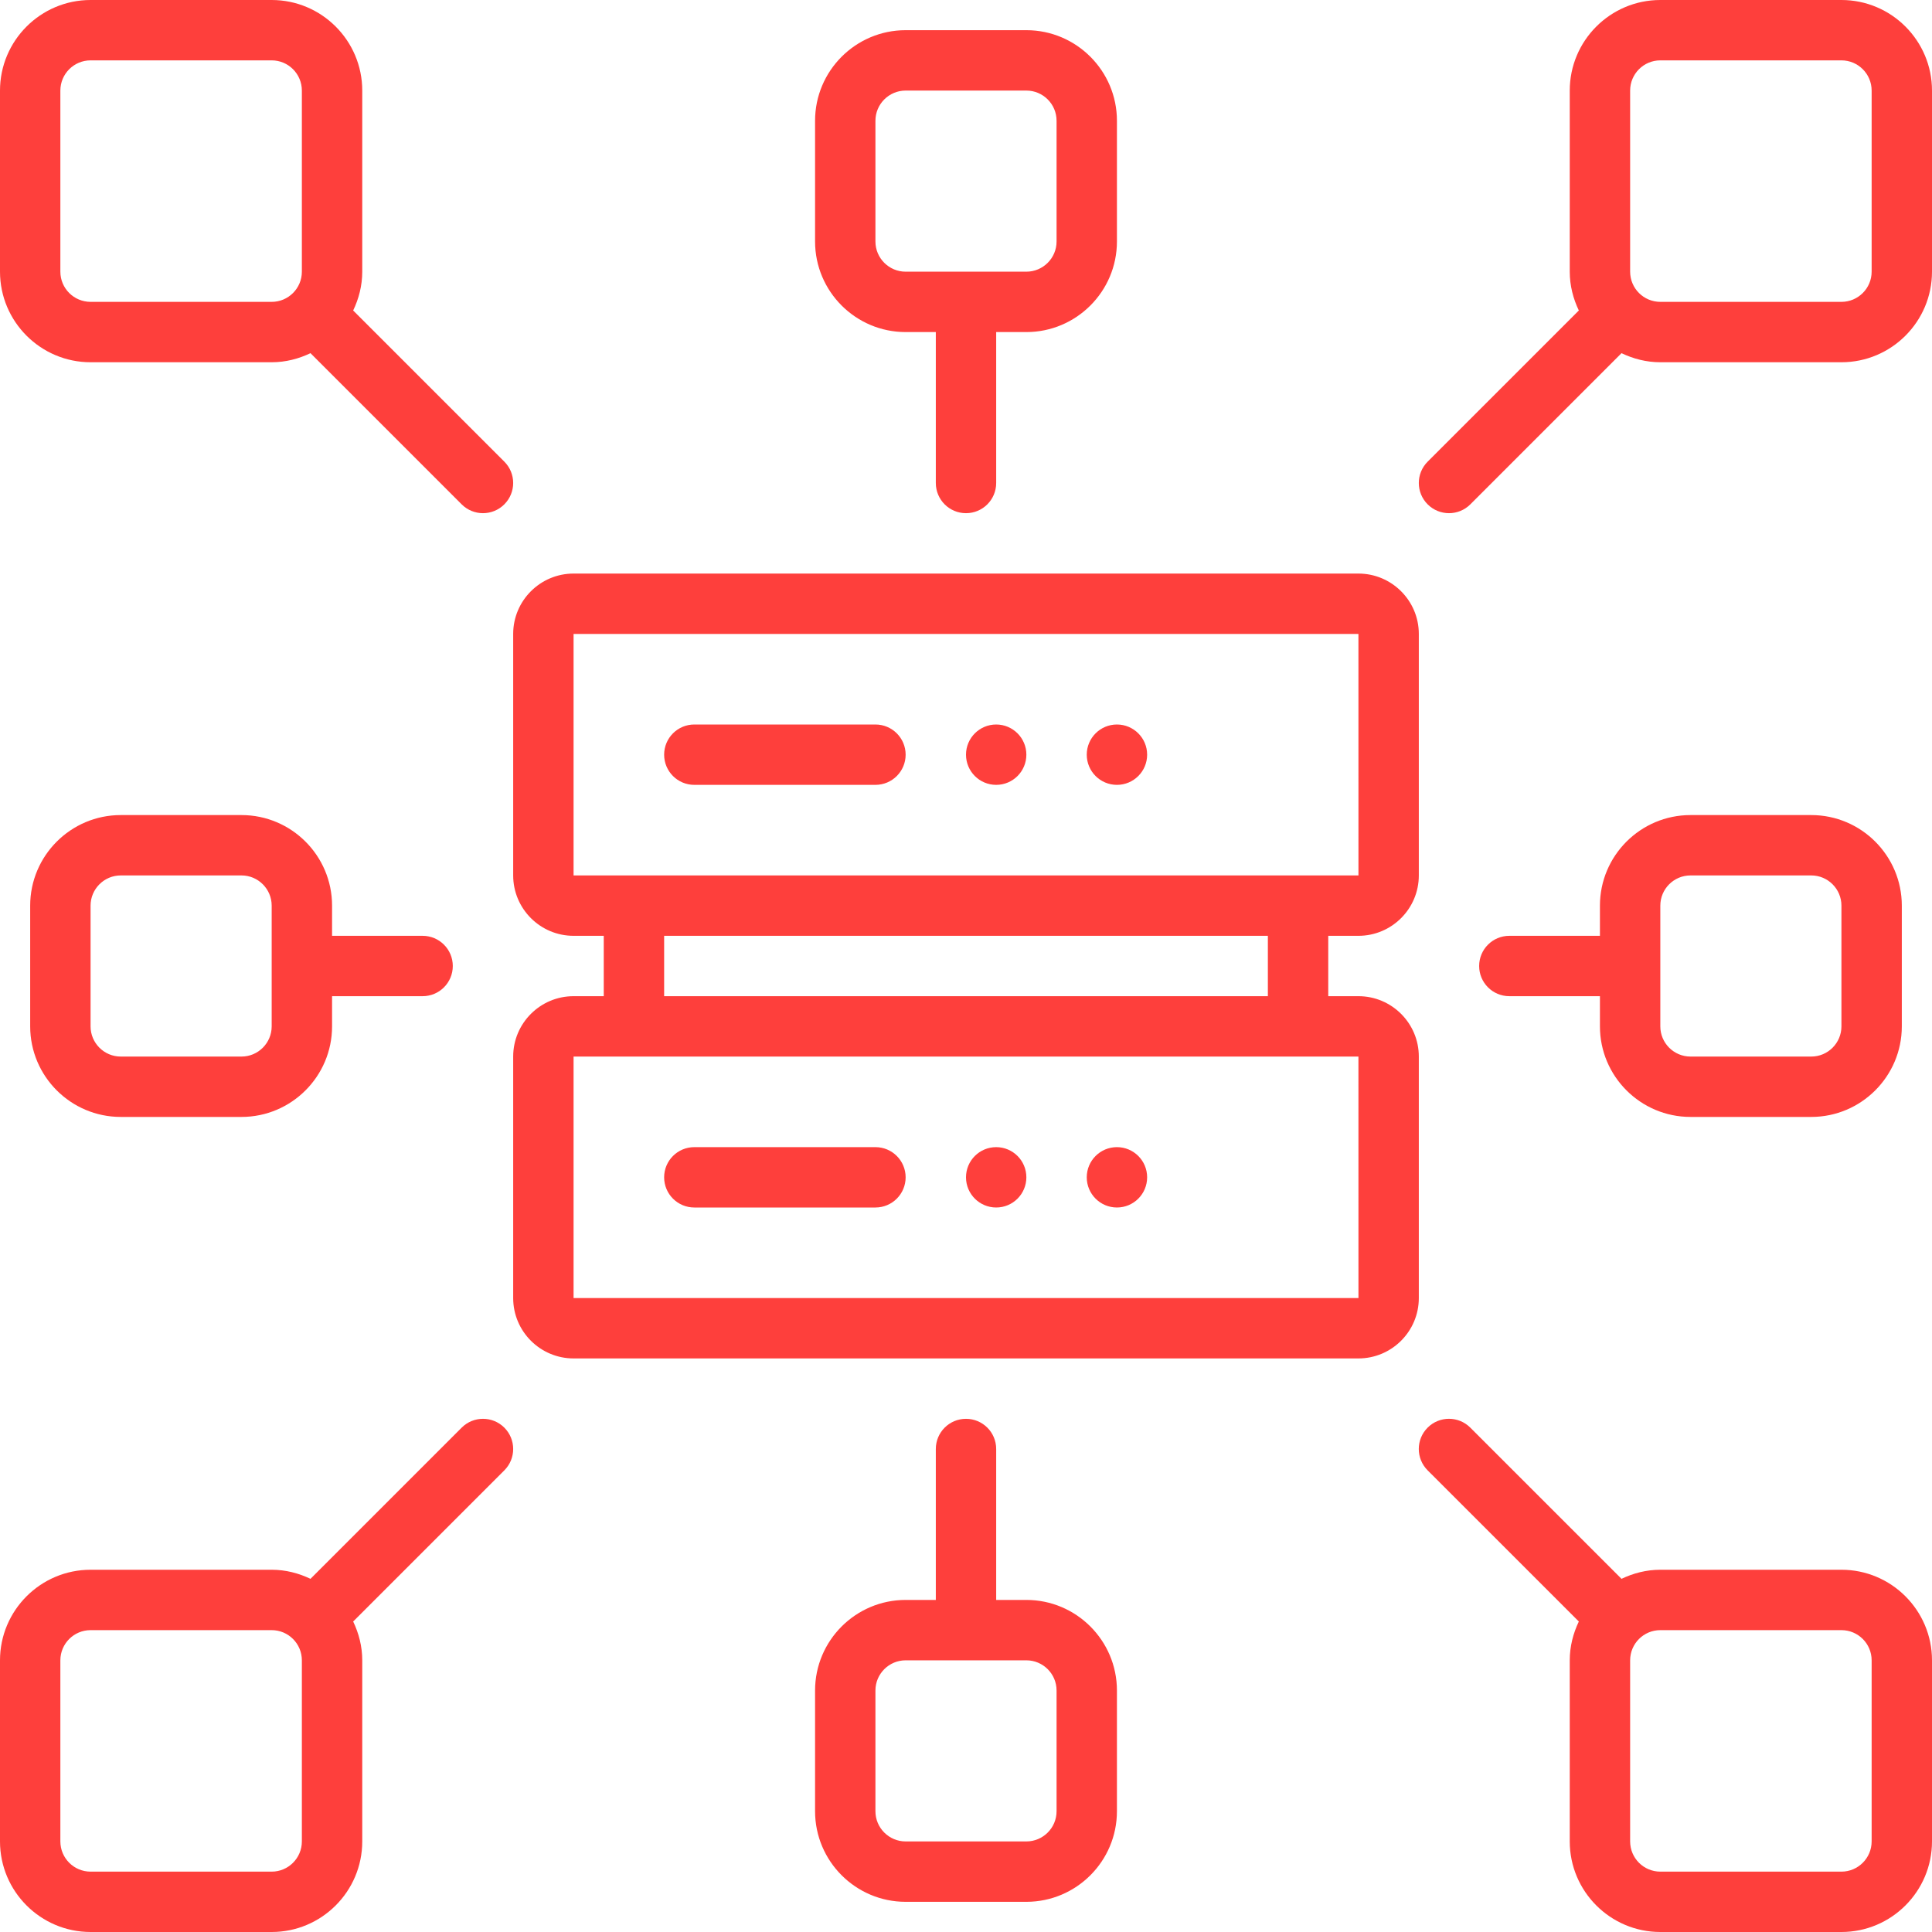 <svg xmlns="http://www.w3.org/2000/svg" width="74" height="74" viewBox="0 0 74 74" fill="none"><path d="M54.344 40.469C54.344 39.193 53.306 38.156 52.031 38.156H50.875V35.844H52.031C53.306 35.844 54.344 34.807 54.344 33.531V24.281C54.344 23.006 53.306 21.969 52.031 21.969H21.969C20.693 21.969 19.656 23.006 19.656 24.281V33.531C19.656 34.807 20.693 35.844 21.969 35.844H23.125V38.156H21.969C20.693 38.156 19.656 39.193 19.656 40.469V49.719C19.656 50.994 20.693 52.031 21.969 52.031H52.031C53.306 52.031 54.344 50.994 54.344 49.719V40.469ZM21.969 24.281H52.031L52.032 33.531H21.969V24.281ZM25.438 35.844H48.562V38.156H25.438V35.844ZM21.969 49.719V40.469H52.031L52.032 49.719H21.969ZM25.438 28.906C25.438 28.268 25.955 27.75 26.594 27.75H33.531C34.17 27.75 34.688 28.268 34.688 28.906C34.688 29.545 34.17 30.062 33.531 30.062H26.594C25.955 30.062 25.438 29.545 25.438 28.906ZM37 28.906C37 28.268 37.518 27.75 38.156 27.75C38.795 27.75 39.312 28.268 39.312 28.906C39.312 29.545 38.795 30.062 38.156 30.062C37.518 30.062 37 29.545 37 28.906ZM41.625 28.906C41.625 28.268 42.143 27.75 42.781 27.75C43.42 27.75 43.938 28.268 43.938 28.906C43.938 29.545 43.42 30.062 42.781 30.062C42.143 30.062 41.625 29.545 41.625 28.906ZM34.688 45.094C34.688 45.732 34.17 46.25 33.531 46.25H26.594C25.955 46.25 25.438 45.732 25.438 45.094C25.438 44.455 25.955 43.938 26.594 43.938H33.531C34.17 43.938 34.688 44.455 34.688 45.094ZM39.312 45.094C39.312 45.732 38.795 46.25 38.156 46.25C37.518 46.25 37 45.732 37 45.094C37 44.455 37.518 43.938 38.156 43.938C38.795 43.938 39.312 44.455 39.312 45.094ZM43.938 45.094C43.938 45.732 43.42 46.25 42.781 46.25C42.143 46.25 41.625 45.732 41.625 45.094C41.625 44.455 42.143 43.938 42.781 43.938C43.42 43.938 43.938 44.455 43.938 45.094ZM3.469 13.875H10.406C10.941 13.875 11.442 13.743 11.895 13.526C11.898 13.529 11.898 13.533 11.901 13.536L17.682 19.317C17.908 19.543 18.204 19.656 18.499 19.656C18.795 19.656 19.091 19.543 19.317 19.317C19.769 18.865 19.769 18.134 19.317 17.682L13.536 11.901C13.533 11.898 13.529 11.898 13.526 11.895C13.743 11.442 13.875 10.941 13.875 10.406V3.469C13.875 1.556 12.319 0 10.406 0H3.469C1.556 0 0 1.556 0 3.469V10.406C0 12.319 1.556 13.875 3.469 13.875ZM2.312 3.469C2.312 2.831 2.831 2.312 3.469 2.312H10.406C11.044 2.312 11.562 2.831 11.562 3.469V10.406C11.562 11.044 11.044 11.562 10.406 11.562H3.469C2.831 11.562 2.312 11.044 2.312 10.406V3.469ZM70.531 0H63.594C61.681 0 60.125 1.556 60.125 3.469V10.406C60.125 10.941 60.257 11.442 60.474 11.895C60.471 11.897 60.467 11.898 60.464 11.901L54.682 17.683C54.231 18.134 54.231 18.866 54.682 19.317C54.908 19.543 55.204 19.656 55.5 19.656C55.796 19.656 56.092 19.543 56.318 19.317L62.099 13.536C62.102 13.533 62.103 13.529 62.105 13.526C62.558 13.743 63.059 13.875 63.594 13.875H70.531C72.444 13.875 74 12.319 74 10.406V3.469C74 1.556 72.444 0 70.531 0ZM71.688 10.406C71.688 11.044 71.169 11.562 70.531 11.562H63.594C62.956 11.562 62.438 11.044 62.438 10.406V3.469C62.438 2.831 62.956 2.312 63.594 2.312H70.531C71.169 2.312 71.688 2.831 71.688 3.469V10.406ZM70.531 60.125H63.594C63.059 60.125 62.558 60.257 62.105 60.474C62.102 60.471 62.102 60.467 62.099 60.464L56.316 54.682C55.865 54.23 55.133 54.23 54.681 54.682C54.23 55.134 54.23 55.865 54.681 56.317L60.464 62.099C60.467 62.102 60.471 62.102 60.474 62.105C60.257 62.558 60.125 63.059 60.125 63.594V70.531C60.125 72.444 61.681 74 63.594 74H70.531C72.444 74 74 72.444 74 70.531V63.594C74 61.681 72.444 60.125 70.531 60.125ZM71.688 70.531C71.688 71.169 71.169 71.688 70.531 71.688H63.594C62.956 71.688 62.438 71.169 62.438 70.531V63.594C62.438 62.956 62.956 62.438 63.594 62.438H70.531C71.169 62.438 71.688 62.956 71.688 63.594V70.531ZM17.683 54.682L11.901 60.464C11.898 60.467 11.898 60.471 11.895 60.474C11.442 60.257 10.941 60.125 10.406 60.125H3.469C1.556 60.125 0 61.681 0 63.594V70.531C0 72.444 1.556 74 3.469 74H10.406C12.319 74 13.875 72.444 13.875 70.531V63.594C13.875 63.059 13.743 62.558 13.526 62.105C13.529 62.102 13.533 62.102 13.536 62.099L19.317 56.318C19.769 55.866 19.769 55.134 19.317 54.682C18.866 54.231 18.134 54.231 17.683 54.682ZM11.562 70.531C11.562 71.169 11.044 71.688 10.406 71.688H3.469C2.831 71.688 2.312 71.169 2.312 70.531V63.594C2.312 62.956 2.831 62.438 3.469 62.438H10.406C11.044 62.438 11.562 62.956 11.562 63.594V70.531ZM34.688 12.719H35.844V18.5C35.844 19.139 36.361 19.656 37 19.656C37.639 19.656 38.156 19.139 38.156 18.5V12.719H39.312C41.225 12.719 42.781 11.163 42.781 9.25V4.625C42.781 2.712 41.225 1.156 39.312 1.156H34.688C32.775 1.156 31.219 2.712 31.219 4.625V9.25C31.219 11.163 32.775 12.719 34.688 12.719ZM33.531 4.625C33.531 3.988 34.05 3.469 34.688 3.469H39.312C39.95 3.469 40.469 3.988 40.469 4.625V9.25C40.469 9.887 39.95 10.406 39.312 10.406H34.688C34.05 10.406 33.531 9.887 33.531 9.25V4.625ZM9.25 31.219H4.625C2.712 31.219 1.156 32.775 1.156 34.688V39.312C1.156 41.225 2.712 42.781 4.625 42.781H9.25C11.163 42.781 12.719 41.225 12.719 39.312V38.156H16.187C16.826 38.156 17.343 37.639 17.343 37C17.343 36.361 16.826 35.844 16.187 35.844H12.719V34.688C12.719 32.775 11.163 31.219 9.25 31.219ZM10.406 39.312C10.406 39.95 9.887 40.469 9.25 40.469H4.625C3.988 40.469 3.469 39.95 3.469 39.312V34.688C3.469 34.05 3.988 33.531 4.625 33.531H9.25C9.887 33.531 10.406 34.05 10.406 34.688V39.312ZM39.312 61.281H38.156V55.5C38.156 54.861 37.639 54.344 37 54.344C36.361 54.344 35.844 54.861 35.844 55.5V61.281H34.688C32.775 61.281 31.219 62.837 31.219 64.75V69.375C31.219 71.288 32.775 72.844 34.688 72.844H39.312C41.225 72.844 42.781 71.288 42.781 69.375V64.75C42.781 62.837 41.225 61.281 39.312 61.281ZM40.469 69.375C40.469 70.012 39.95 70.531 39.312 70.531H34.688C34.05 70.531 33.531 70.012 33.531 69.375V64.75C33.531 64.113 34.05 63.594 34.688 63.594H39.312C39.95 63.594 40.469 64.113 40.469 64.75V69.375ZM64.75 42.781H69.375C71.288 42.781 72.844 41.225 72.844 39.312V34.688C72.844 32.775 71.288 31.219 69.375 31.219H64.75C62.837 31.219 61.281 32.775 61.281 34.688V35.844H57.811C57.172 35.844 56.655 36.361 56.655 37C56.655 37.639 57.172 38.156 57.811 38.156H61.281V39.312C61.281 41.225 62.837 42.781 64.75 42.781ZM63.594 34.688C63.594 34.05 64.112 33.531 64.75 33.531H69.375C70.013 33.531 70.531 34.05 70.531 34.688V39.312C70.531 39.95 70.013 40.469 69.375 40.469H64.75C64.112 40.469 63.594 39.95 63.594 39.312V34.688Z" fill="#FE3F3C"></path></svg>